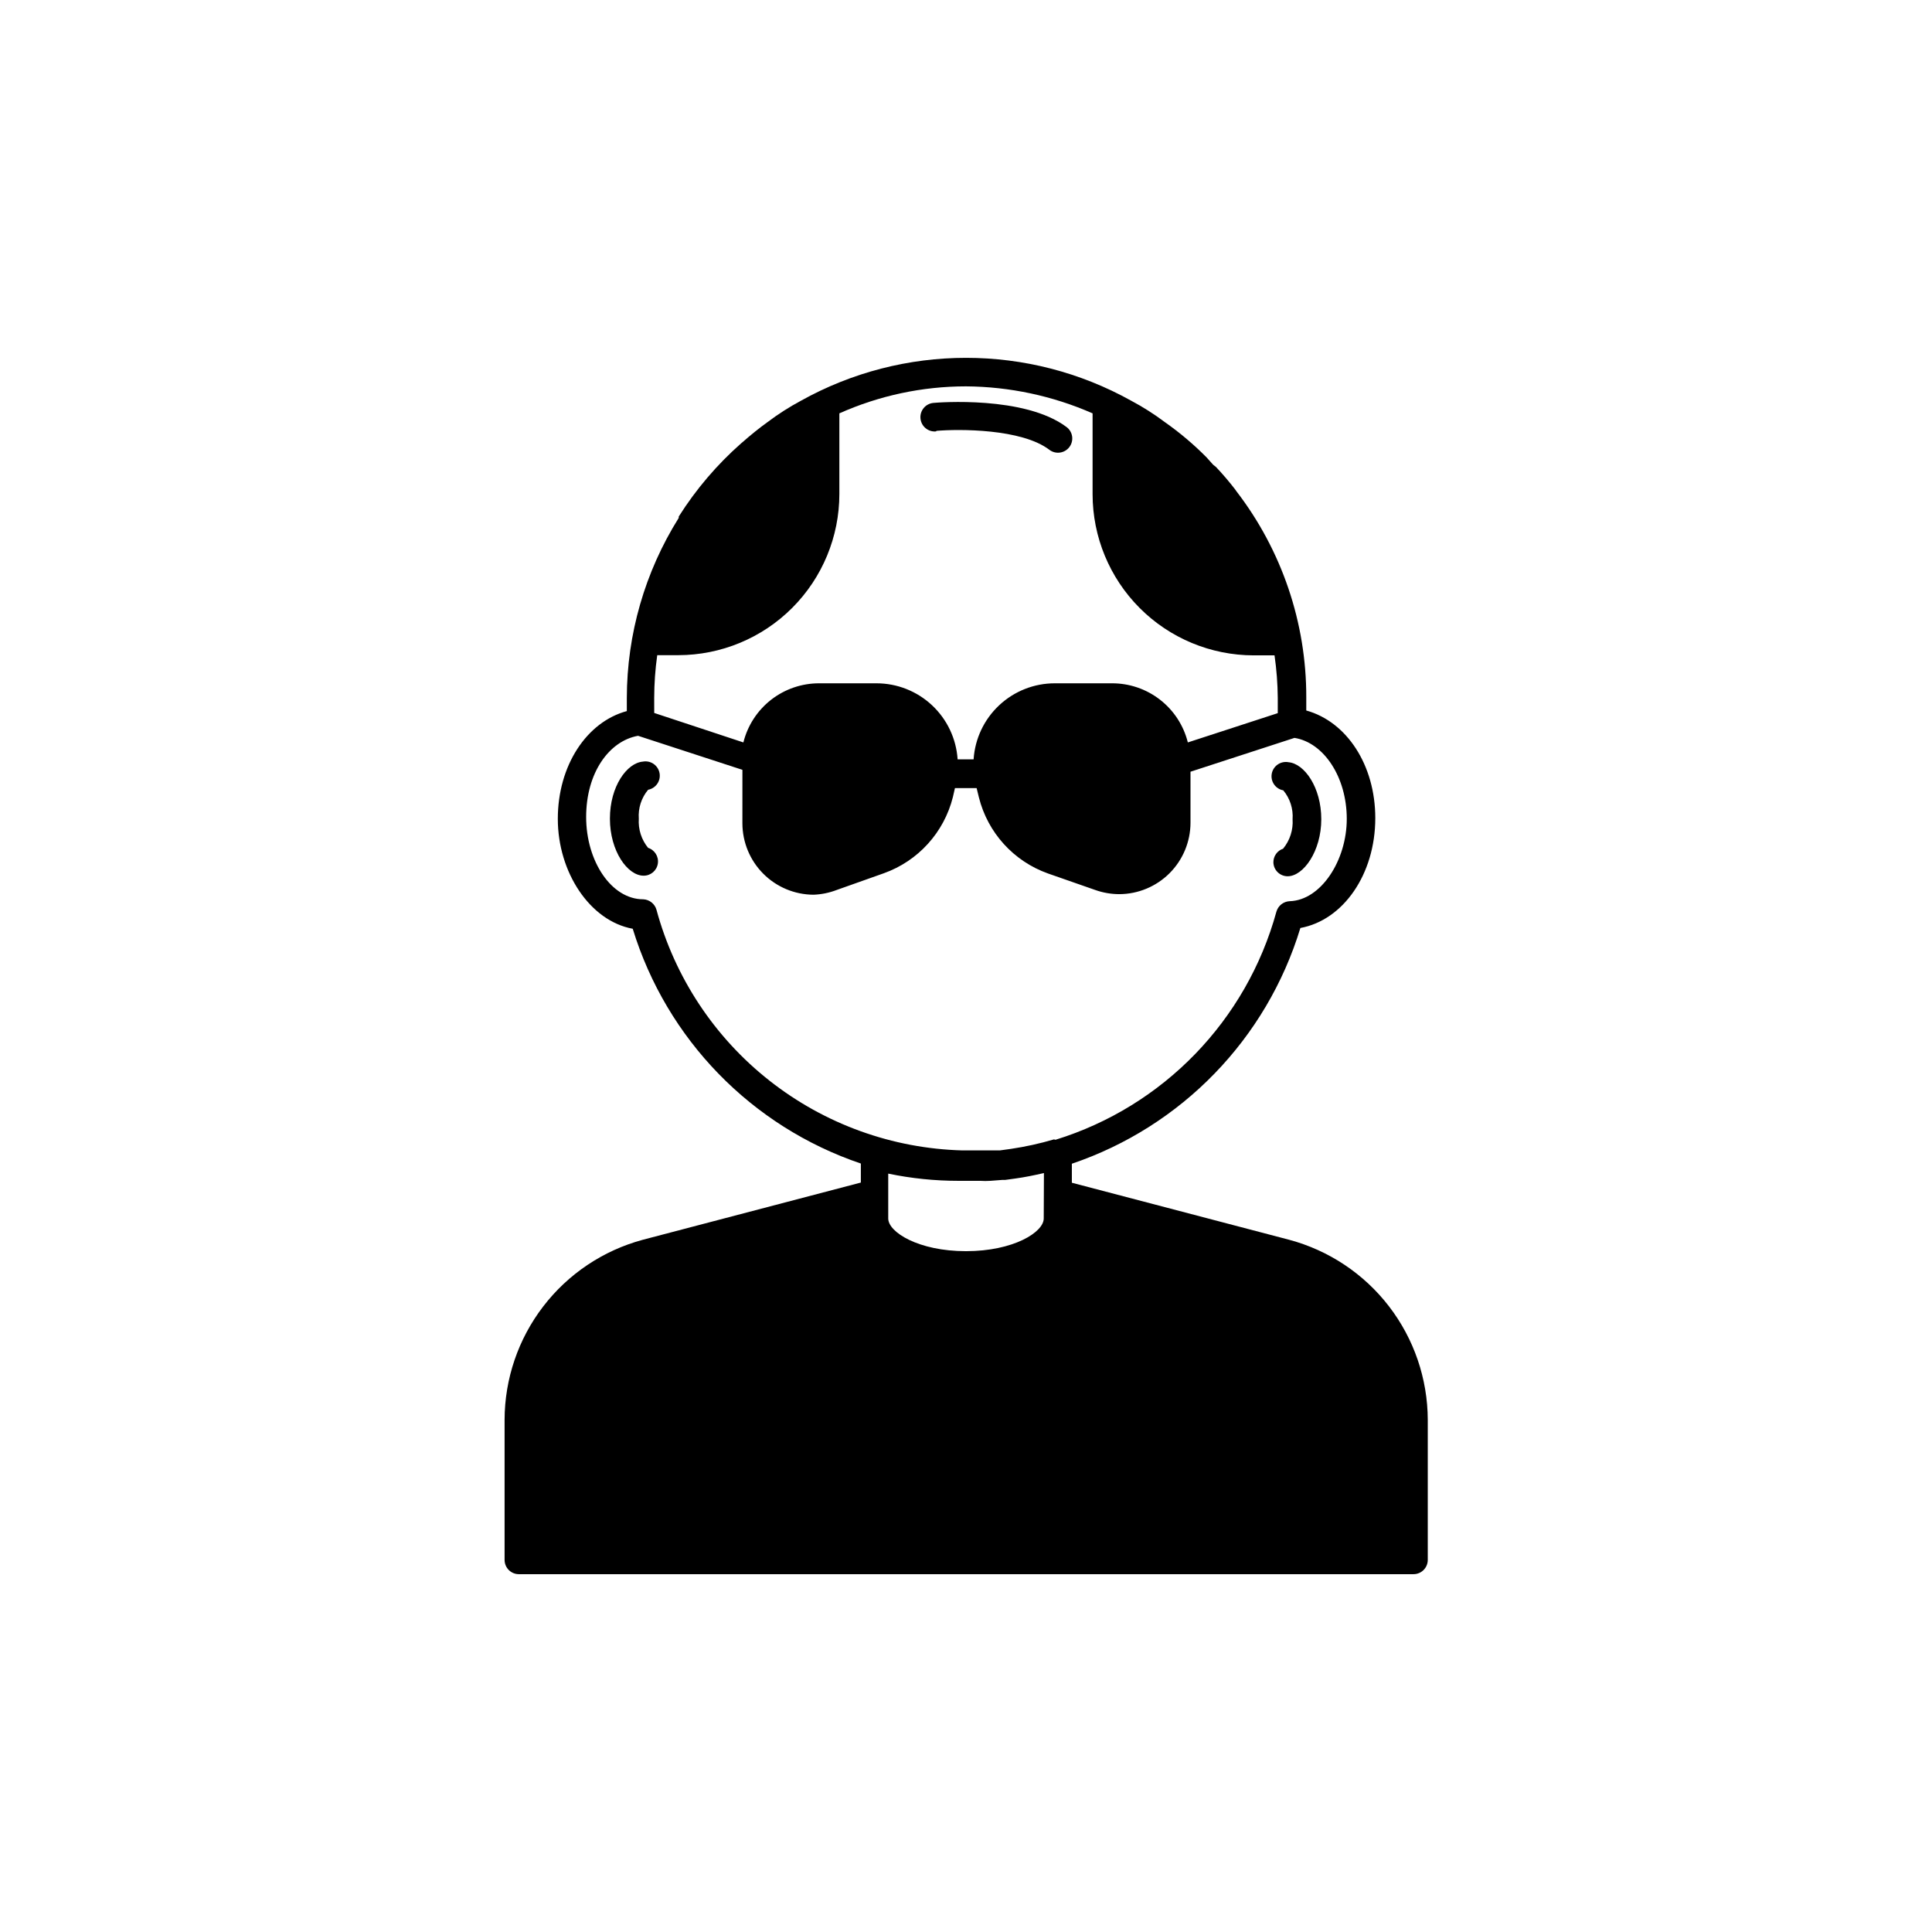 <?xml version="1.0" encoding="UTF-8"?>
<!-- Uploaded to: ICON Repo, www.svgrepo.com, Generator: ICON Repo Mixer Tools -->
<svg fill="#000000" width="800px" height="800px" version="1.1" viewBox="144 144 512 512" xmlns="http://www.w3.org/2000/svg">
 <g>
  <path d="m392.19 258.18c5.844-0.504 22.57-0.605 29.926 5.039 1.668 1.25 4.035 0.914 5.289-0.758 0.602-0.801 0.859-1.809 0.719-2.801-0.145-0.992-0.672-1.887-1.477-2.488-11.133-8.363-34.16-6.5-35.266-6.398-2.086 0.18-3.633 2.019-3.449 4.106 0.18 2.09 2.019 3.633 4.106 3.453z"/>
  <path d="m481.46 372.54c0.055 2.051 1.73 3.68 3.777 3.68 4.18 0 8.918-6.648 8.918-15.113 0-8.465-4.484-14.762-8.715-15.113v-0.004c-0.988-0.18-2.008 0.043-2.836 0.613-0.828 0.57-1.395 1.449-1.574 2.438-0.375 2.059 0.988 4.031 3.051 4.406 1.785 2.137 2.668 4.883 2.469 7.66 0.188 2.828-0.715 5.625-2.519 7.809-1.555 0.523-2.59 1.988-2.57 3.625z"/>
  <path d="m315.81 368.76c-1.809-2.184-2.711-4.981-2.519-7.809-0.203-2.777 0.684-5.523 2.469-7.656 2.059-0.391 3.414-2.375 3.023-4.434-0.391-2.059-2.375-3.414-4.434-3.023-4.18 0.352-8.715 6.5-8.715 15.113s4.684 15.113 8.918 15.113h-0.004c1.891 0.027 3.512-1.348 3.789-3.219 0.281-1.867-0.863-3.656-2.68-4.188z"/>
  <path d="m485.64 472.55-57.586-15.113v-5.039h0.004c29.074-9.844 51.621-33.105 60.555-62.473 11.336-2.066 19.852-14.207 19.852-29.121 0-14.055-7.559-25.543-18.289-28.516v-3.527 0.004c0.027-19.754-6.496-38.961-18.539-54.613l-0.352-0.504c-1.562-2.016-3.223-3.981-5.039-5.894l-0.758-0.605c-0.605-0.656-1.16-1.309-1.762-1.965-3.394-3.43-7.086-6.547-11.035-9.32-2.805-2.109-5.769-3.996-8.867-5.644-27.227-15.188-60.383-15.188-87.609 0-3.078 1.652-6.027 3.539-8.816 5.644-2.316 1.664-4.535 3.477-6.648 5.34l-0.301 0.25h-0.004c-6.426 5.66-12.008 12.211-16.578 19.449v0.352c-8.965 14.301-13.73 30.832-13.754 47.711v3.477c-10.629 2.871-18.289 14.41-18.289 28.566s8.516 27.055 19.852 29.121c8.973 29.258 31.469 52.41 60.457 62.219v5.039l-57.785 15.164c-10.496 2.832-19.77 9.035-26.387 17.66-6.621 8.621-10.219 19.18-10.242 30.051v37.129c0 2.09 1.691 3.781 3.781 3.781h237.09c2.09 0 3.781-1.691 3.781-3.781v-37.129c-0.031-10.883-3.644-21.453-10.281-30.078-6.641-8.625-15.934-14.82-26.449-17.633zm-168.27-143.64c0.008-3.773 0.277-7.547 0.805-11.285h5.594c11.32-0.012 22.176-4.519 30.176-12.531s12.496-18.867 12.496-30.191v-21.359c10.559-4.715 21.992-7.152 33.555-7.156 11.555 0.082 22.969 2.516 33.551 7.156v21.41c0 11.32 4.496 22.18 12.496 30.191 8.004 8.012 18.855 12.52 30.18 12.531h5.543-0.004c0.543 3.738 0.828 7.508 0.859 11.285v4.031l-23.832 7.758c-1.117-4.492-3.711-8.477-7.367-11.32-3.652-2.84-8.156-4.371-12.785-4.348h-15.113c-5.477 0-10.742 2.082-14.738 5.828-3.996 3.742-6.418 8.863-6.773 14.324h-4.234c-0.359-5.461-2.781-10.582-6.773-14.324-3.996-3.746-9.266-5.828-14.738-5.828h-15.113c-4.629-0.023-9.133 1.508-12.789 4.348-3.652 2.844-6.246 6.828-7.363 11.32l-23.629-7.809zm103.23 138c0 3.625-8.012 8.664-20.605 8.664s-20.605-5.039-20.605-8.664v-11.891c6.129 1.277 12.375 1.918 18.641 1.914h5.742c0.891 0.059 1.781 0.059 2.672 0l3.273-0.25h0.707l2.57-0.352c2.57-0.352 5.039-0.855 7.656-1.461zm2.719-20.957v-0.004c-3.75 1.105-7.57 1.945-11.438 2.519l-2.922 0.402h-9.875c-18.582-0.492-36.508-6.961-51.121-18.453-14.613-11.488-25.129-27.387-29.992-45.328-0.453-1.586-1.875-2.703-3.523-2.769-8.414 0-15.113-10.078-15.113-21.816s6.098-20.152 13.754-21.512l27.66 9.02-0.004 14.203c0.016 5 2 9.789 5.531 13.328 3.527 3.539 8.312 5.539 13.312 5.566 2.106-0.078 4.18-0.504 6.144-1.258l12.496-4.434c9.078-3.242 15.938-10.805 18.289-20.152l0.555-2.418h5.742l0.605 2.469c2.34 9.352 9.203 16.914 18.285 20.152l12.547 4.383c2.055 0.73 4.219 1.105 6.398 1.105 4.996-0.023 9.781-2.027 13.312-5.566 3.527-3.535 5.516-8.328 5.531-13.324v-13.555l27.559-8.965c7.809 1.258 13.855 10.43 13.855 21.461 0 11.035-6.852 21.562-15.113 21.816h-0.004c-1.648 0.066-3.07 1.184-3.527 2.769-7.906 28.828-29.98 51.625-58.543 60.457z"/>
 </g>
</svg>